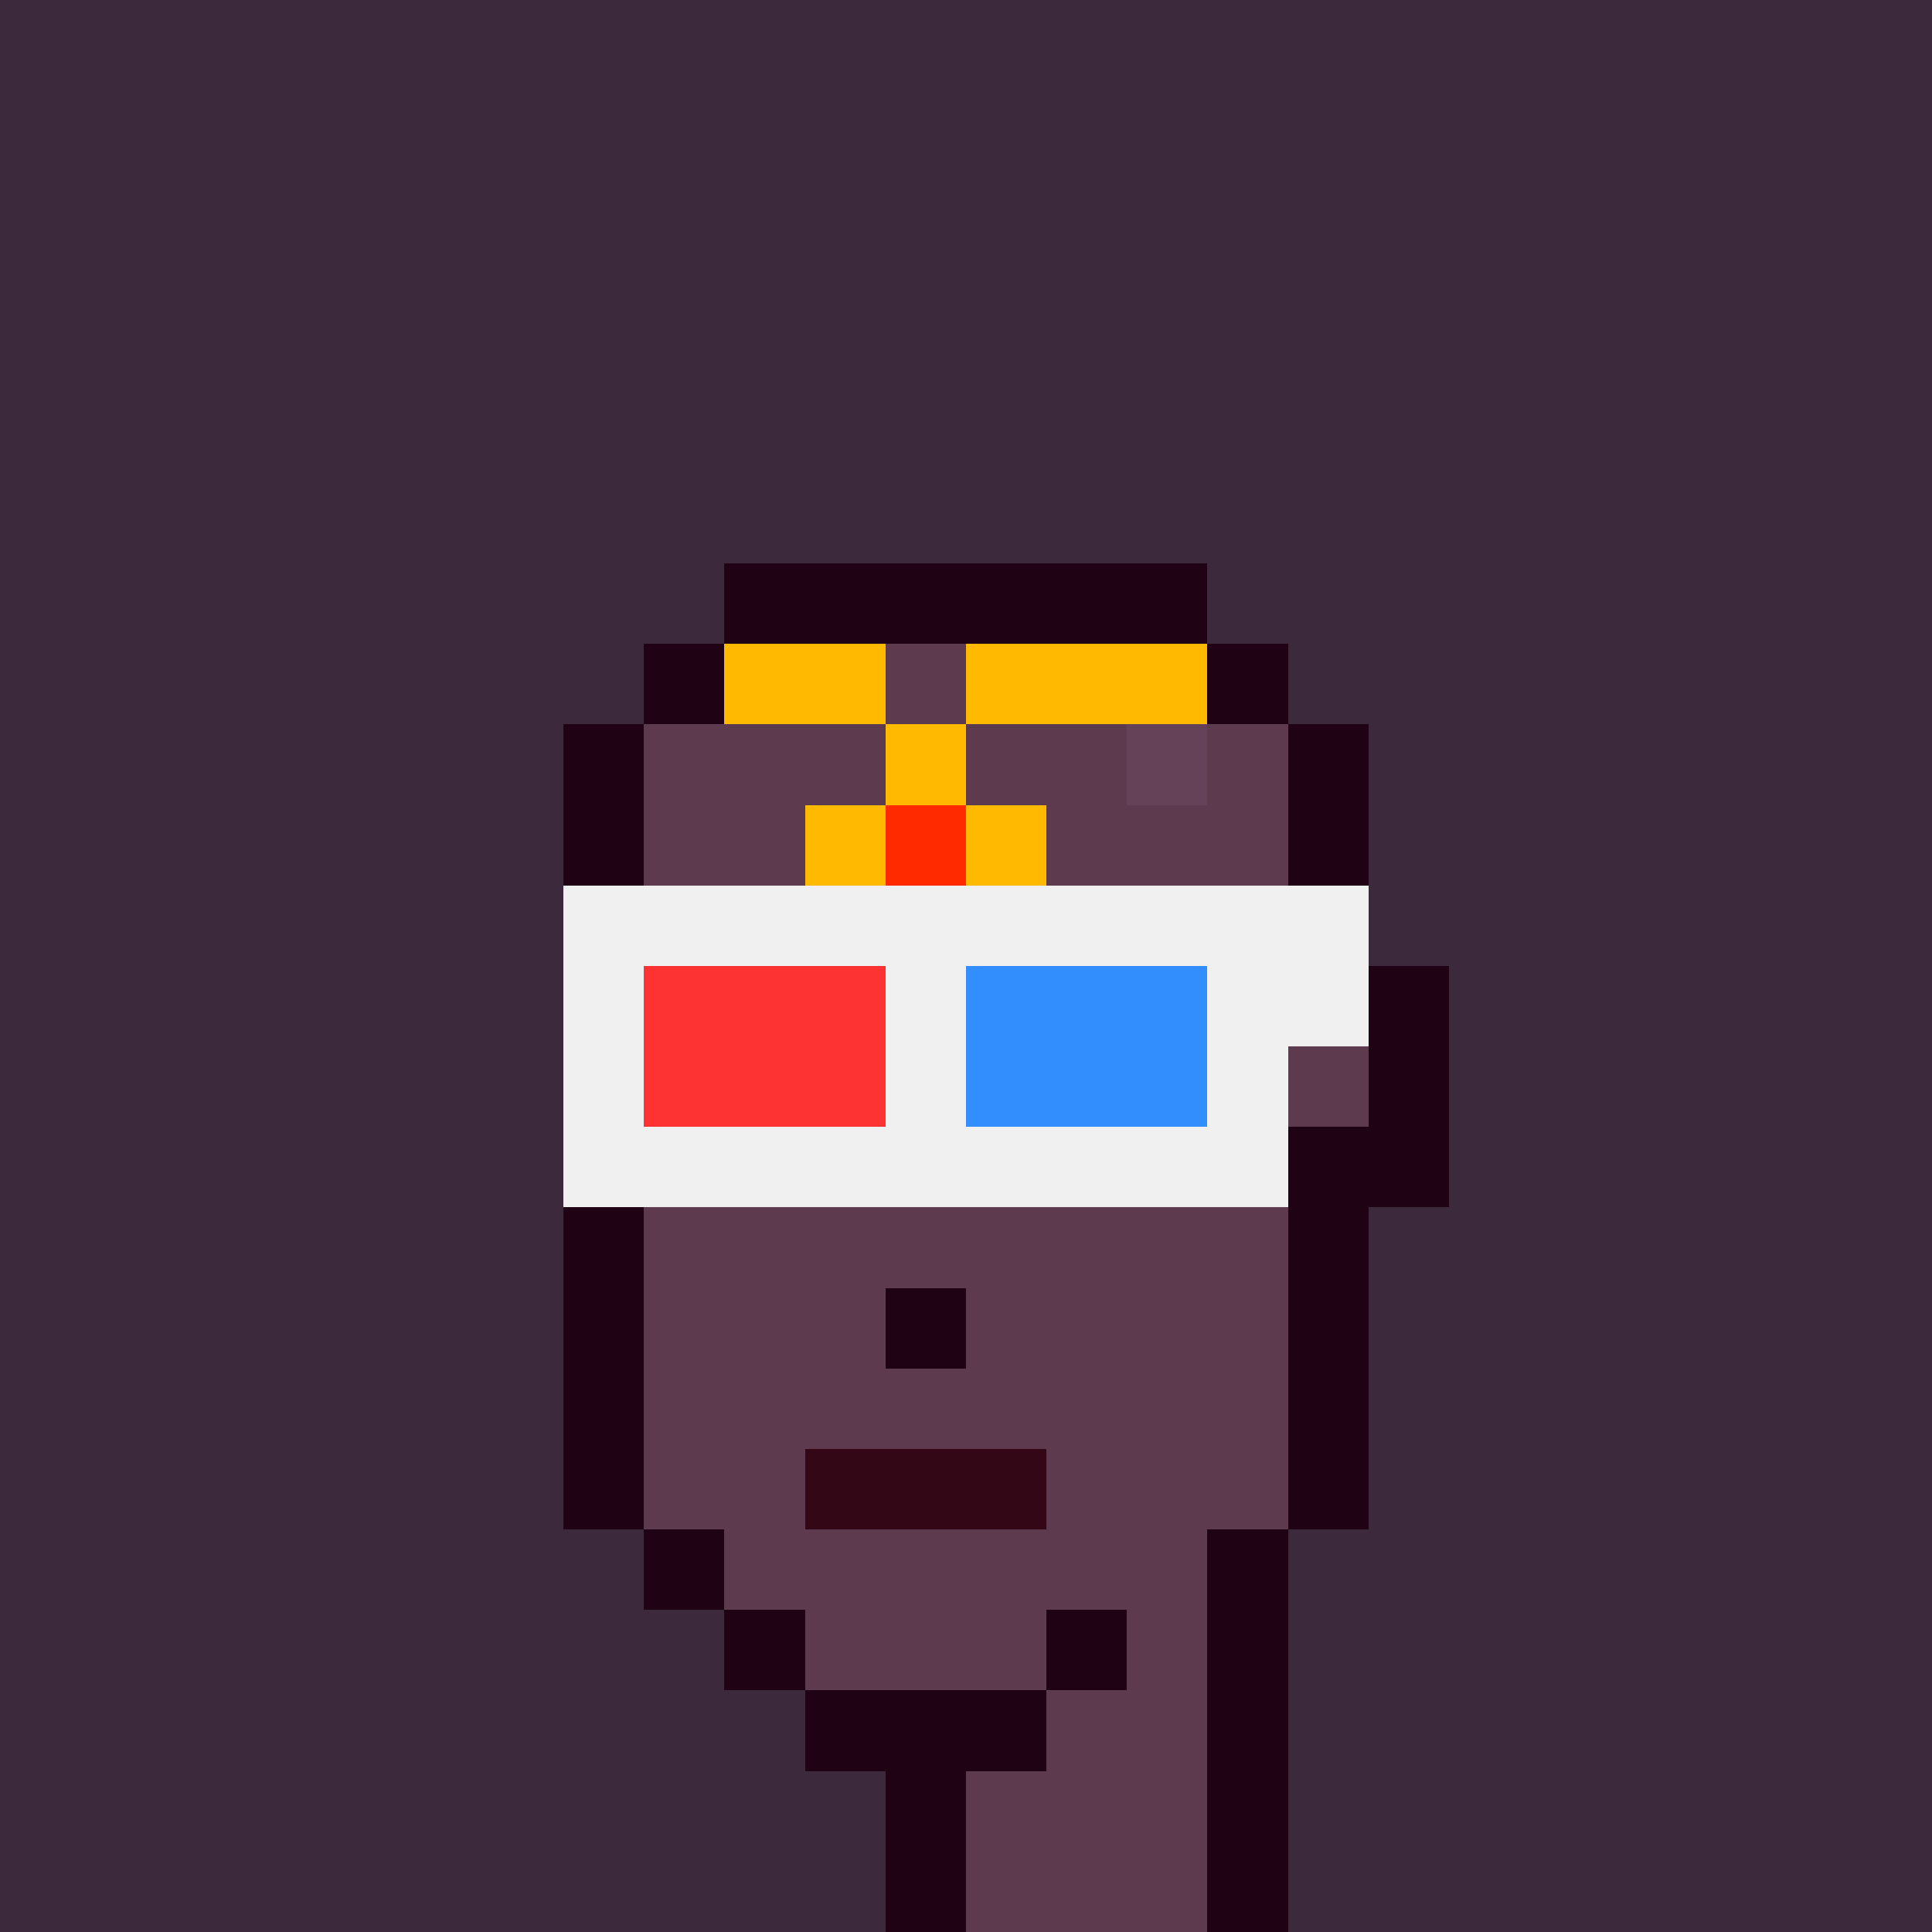 <svg width="1200" height="1200" shape-rendering="crispEdges" xmlns="http://www.w3.org/2000/svg" version="1.2" viewBox="0 0 24 24"><style>rect{width:1px;height:1px}</style><rect x="0" y="0" style="width:100%;height:100%" fill="#3c2a3c" /><rect x="14" y="7" fill="#200215ff"/><rect x="13" y="7" fill="#200215ff"/><rect x="12" y="7" fill="#200215ff"/><rect x="11" y="7" fill="#200215ff"/><rect x="10" y="7" fill="#200215ff"/><rect x="9" y="7" fill="#200215ff"/><rect x="15" y="8" fill="#200215ff"/><rect x="14" y="8" fill="#ffba00ff"/><rect x="13" y="8" fill="#ffba00ff"/><rect x="12" y="8" fill="#ffba00ff"/><rect x="11" y="8" fill="#5d3a4dff"/><rect x="10" y="8" fill="#ffba00ff"/><rect x="9" y="8" fill="#ffba00ff"/><rect x="8" y="8" fill="#200215ff"/><rect x="16" y="9" fill="#200215ff"/><rect x="15" y="9" fill="#5d3a4dff"/><rect x="14" y="9" fill="#664259ff"/><rect x="13" y="9" fill="#5d3a4dff"/><rect x="12" y="9" fill="#5d3a4dff"/><rect x="11" y="9" fill="#ffba00ff"/><rect x="10" y="9" fill="#5d3a4dff"/><rect x="9" y="9" fill="#5d3a4dff"/><rect x="8" y="9" fill="#5d3a4dff"/><rect x="7" y="9" fill="#200215ff"/><rect x="16" y="10" fill="#200215ff"/><rect x="15" y="10" fill="#5d3a4dff"/><rect x="14" y="10" fill="#5d3a4dff"/><rect x="13" y="10" fill="#5d3a4dff"/><rect x="12" y="10" fill="#ffba00ff"/><rect x="11" y="10" fill="#ff2a00ff"/><rect x="10" y="10" fill="#ffba00ff"/><rect x="9" y="10" fill="#5d3a4dff"/><rect x="8" y="10" fill="#5d3a4dff"/><rect x="7" y="10" fill="#200215ff"/><rect x="16" y="11" fill="#f0f0f0ff"/><rect x="15" y="11" fill="#f0f0f0ff"/><rect x="14" y="11" fill="#f0f0f0ff"/><rect x="13" y="11" fill="#f0f0f0ff"/><rect x="12" y="11" fill="#f0f0f0ff"/><rect x="11" y="11" fill="#f0f0f0ff"/><rect x="10" y="11" fill="#f0f0f0ff"/><rect x="9" y="11" fill="#f0f0f0ff"/><rect x="8" y="11" fill="#f0f0f0ff"/><rect x="7" y="11" fill="#f0f0f0ff"/><rect x="17" y="12" fill="#200215ff"/><rect x="16" y="12" fill="#f0f0f0ff"/><rect x="15" y="12" fill="#f0f0f0ff"/><rect x="14" y="12" fill="#328dfdff"/><rect x="13" y="12" fill="#328dfdff"/><rect x="12" y="12" fill="#328dfdff"/><rect x="11" y="12" fill="#f0f0f0ff"/><rect x="10" y="12" fill="#fd3232ff"/><rect x="9" y="12" fill="#fd3232ff"/><rect x="8" y="12" fill="#fd3232ff"/><rect x="7" y="12" fill="#f0f0f0ff"/><rect x="17" y="13" fill="#200215ff"/><rect x="16" y="13" fill="#5d3a4dff"/><rect x="15" y="13" fill="#f0f0f0ff"/><rect x="14" y="13" fill="#328dfdff"/><rect x="13" y="13" fill="#328dfdff"/><rect x="12" y="13" fill="#328dfdff"/><rect x="11" y="13" fill="#f0f0f0ff"/><rect x="10" y="13" fill="#fd3232ff"/><rect x="9" y="13" fill="#fd3232ff"/><rect x="8" y="13" fill="#fd3232ff"/><rect x="7" y="13" fill="#f0f0f0ff"/><rect x="17" y="14" fill="#200215ff"/><rect x="16" y="14" fill="#200215ff"/><rect x="15" y="14" fill="#f0f0f0ff"/><rect x="14" y="14" fill="#f0f0f0ff"/><rect x="13" y="14" fill="#f0f0f0ff"/><rect x="12" y="14" fill="#f0f0f0ff"/><rect x="11" y="14" fill="#f0f0f0ff"/><rect x="10" y="14" fill="#f0f0f0ff"/><rect x="9" y="14" fill="#f0f0f0ff"/><rect x="8" y="14" fill="#f0f0f0ff"/><rect x="7" y="14" fill="#f0f0f0ff"/><rect x="16" y="15" fill="#200215ff"/><rect x="15" y="15" fill="#5d3a4dff"/><rect x="14" y="15" fill="#5d3a4dff"/><rect x="13" y="15" fill="#5d3a4dff"/><rect x="12" y="15" fill="#5d3a4dff"/><rect x="11" y="15" fill="#5d3a4dff"/><rect x="10" y="15" fill="#5d3a4dff"/><rect x="9" y="15" fill="#5d3a4dff"/><rect x="8" y="15" fill="#5d3a4dff"/><rect x="7" y="15" fill="#200215ff"/><rect x="16" y="16" fill="#200215ff"/><rect x="15" y="16" fill="#5d3a4dff"/><rect x="14" y="16" fill="#5d3a4dff"/><rect x="13" y="16" fill="#5d3a4dff"/><rect x="12" y="16" fill="#5d3a4dff"/><rect x="11" y="16" fill="#200215ff"/><rect x="10" y="16" fill="#5d3a4dff"/><rect x="9" y="16" fill="#5d3a4dff"/><rect x="8" y="16" fill="#5d3a4dff"/><rect x="7" y="16" fill="#200215ff"/><rect x="16" y="17" fill="#200215ff"/><rect x="15" y="17" fill="#5d3a4dff"/><rect x="14" y="17" fill="#5d3a4dff"/><rect x="13" y="17" fill="#5d3a4dff"/><rect x="12" y="17" fill="#5d3a4dff"/><rect x="11" y="17" fill="#5d3a4dff"/><rect x="10" y="17" fill="#5d3a4dff"/><rect x="9" y="17" fill="#5d3a4dff"/><rect x="8" y="17" fill="#5d3a4dff"/><rect x="7" y="17" fill="#200215ff"/><rect x="16" y="18" fill="#200215ff"/><rect x="15" y="18" fill="#5d3a4dff"/><rect x="14" y="18" fill="#5d3a4dff"/><rect x="13" y="18" fill="#5d3a4dff"/><rect x="12" y="18" fill="#330716ff"/><rect x="11" y="18" fill="#330716ff"/><rect x="10" y="18" fill="#330716ff"/><rect x="9" y="18" fill="#5d3a4dff"/><rect x="8" y="18" fill="#5d3a4dff"/><rect x="7" y="18" fill="#200215ff"/><rect x="15" y="19" fill="#200215ff"/><rect x="14" y="19" fill="#5d3a4dff"/><rect x="13" y="19" fill="#5d3a4dff"/><rect x="12" y="19" fill="#5d3a4dff"/><rect x="11" y="19" fill="#5d3a4dff"/><rect x="10" y="19" fill="#5d3a4dff"/><rect x="9" y="19" fill="#5d3a4dff"/><rect x="8" y="19" fill="#200215ff"/><rect x="15" y="20" fill="#200215ff"/><rect x="14" y="20" fill="#5d3a4dff"/><rect x="13" y="20" fill="#200215ff"/><rect x="12" y="20" fill="#5d3a4dff"/><rect x="11" y="20" fill="#5d3a4dff"/><rect x="10" y="20" fill="#5d3a4dff"/><rect x="9" y="20" fill="#200215ff"/><rect x="15" y="21" fill="#200215ff"/><rect x="14" y="21" fill="#5d3a4dff"/><rect x="13" y="21" fill="#5d3a4dff"/><rect x="12" y="21" fill="#200215ff"/><rect x="11" y="21" fill="#200215ff"/><rect x="10" y="21" fill="#200215ff"/><rect x="15" y="22" fill="#200215ff"/><rect x="14" y="22" fill="#5d3a4dff"/><rect x="13" y="22" fill="#5d3a4dff"/><rect x="12" y="22" fill="#5d3a4dff"/><rect x="11" y="22" fill="#200215ff"/><rect x="15" y="23" fill="#200215ff"/><rect x="14" y="23" fill="#5d3a4dff"/><rect x="13" y="23" fill="#5d3a4dff"/><rect x="12" y="23" fill="#5d3a4dff"/><rect x="11" y="23" fill="#200215ff"/></svg>